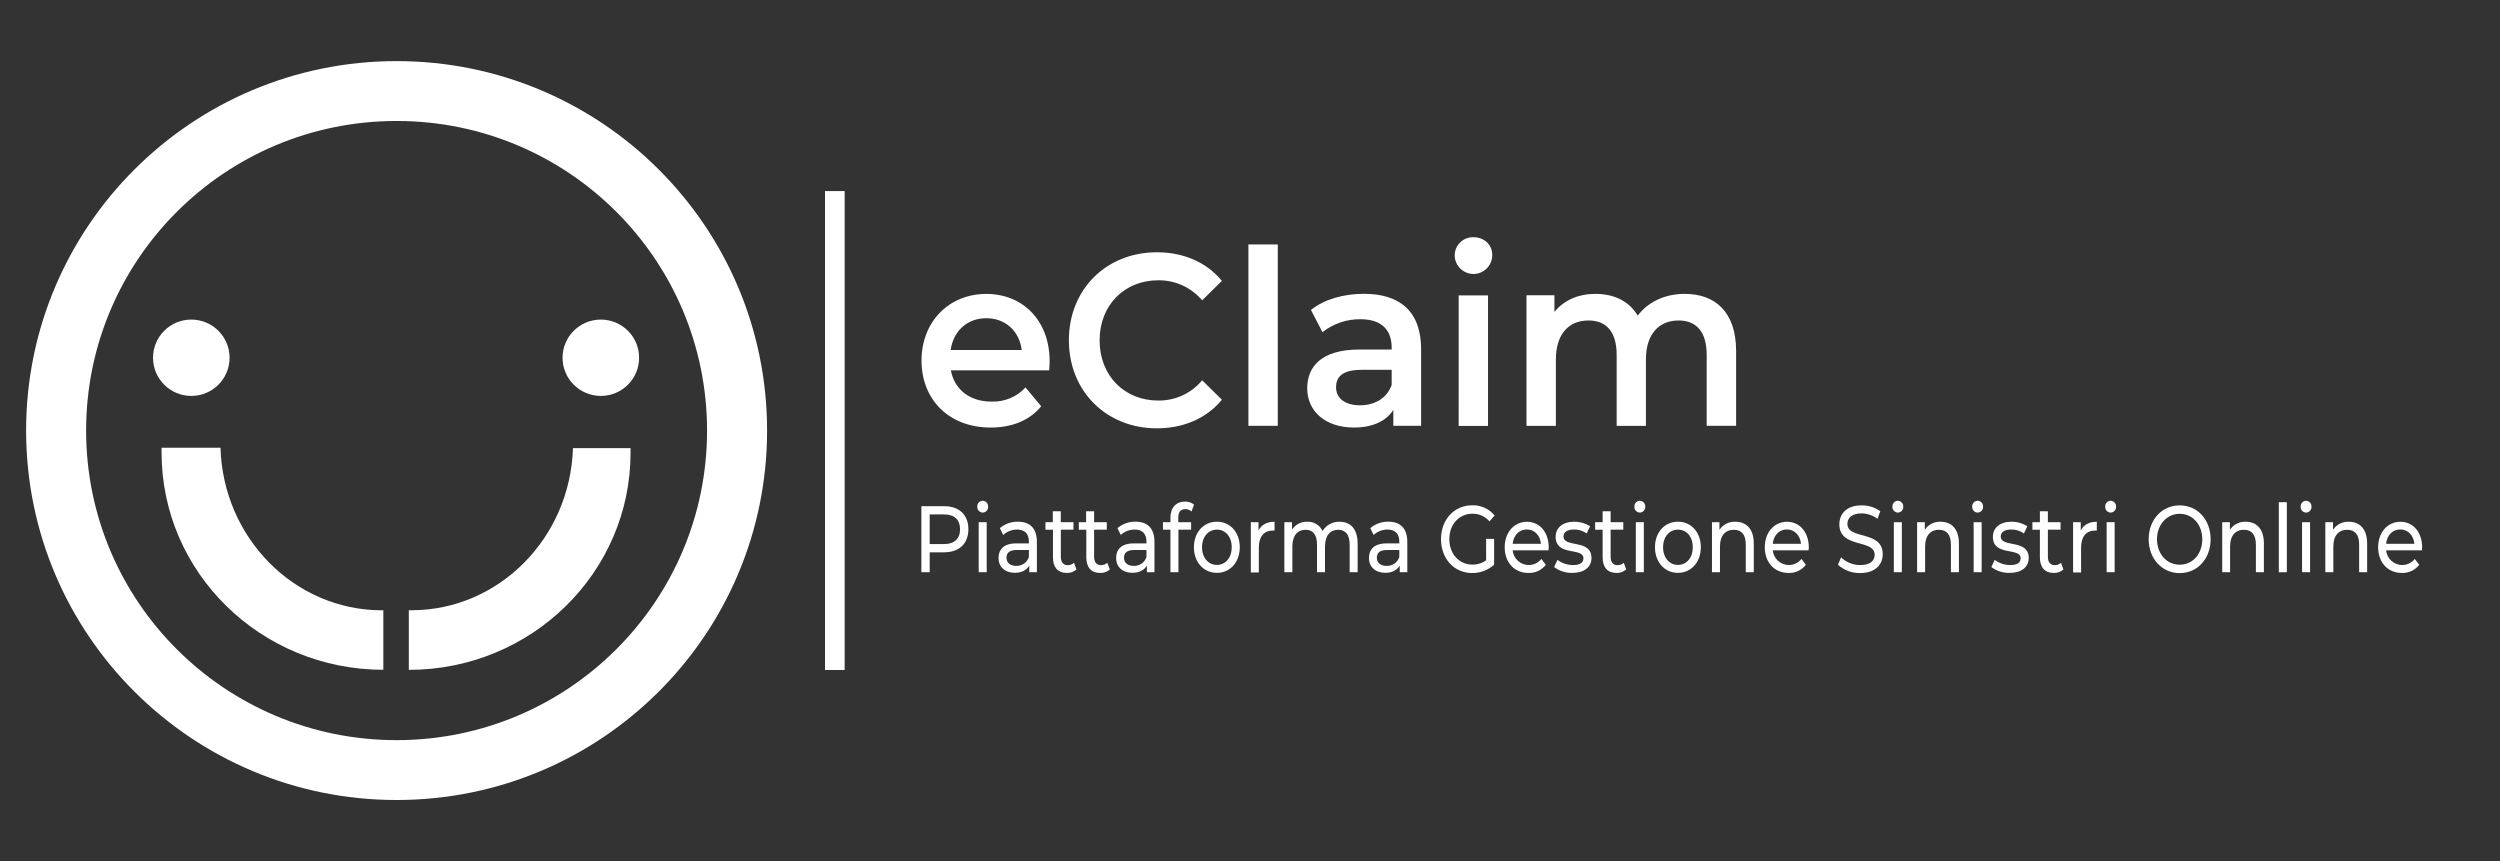 <?xml version="1.0" encoding="UTF-8" standalone="no"?> <svg xmlns="http://www.w3.org/2000/svg" xmlns:xlink="http://www.w3.org/1999/xlink" xmlns:serif="http://www.serif.com/" width="100%" height="100%" viewBox="0 0 3750 1292" version="1.1" xml:space="preserve" style="fill-rule:evenodd;clip-rule:evenodd;stroke-linejoin:round;stroke-miterlimit:2;"><rect x="0" y="0" width="3750" height="1292" fill="#333333" stroke="none"/><path id="Outline" d="M594.917,91.667c-306.959,-0 -555.75,248.083 -555.75,554.166c-0,306.084 248.791,554.167 555.75,554.167c306.958,0 555.708,-248.083 555.708,-554.167c0,-306.083 -248.833,-554.166 -555.708,-554.166Zm-0,1018.54c-257.417,0 -465.75,-207.916 -465.75,-464.375c-0,-256.458 208.333,-464.375 465.75,-464.375c257.416,0 465.666,207.917 465.666,464.375c0,256.459 -208.5,464.375 -465.666,464.375Z" style="fill:#fff;fill-rule:nonzero;"></path><path id="Smile_Left" d="M575,915.375l0,89.292c-183.708,-0 -332.625,-145.834 -332.625,-325.625l0,-7.459l88.375,0c3.917,135.375 110.917,243.875 242.375,243.875l1.875,-0.083Z" style="fill:#fff;fill-rule:nonzero;"></path><path id="Smile_Right" d="M945.833,679.167c0,179.833 -148.916,325.625 -332.625,325.625l0,-89.417l3.875,0c131.25,0 238.167,-108.333 242.375,-243.167l86.375,0l0,6.959Z" style="fill:#fff;fill-rule:nonzero;"></path><ellipse id="Eye_Left" cx="286.958" cy="536.625" rx="57.417" ry="57.25" style="fill:#fff;"></ellipse><ellipse id="Eye_Right" cx="901.25" cy="536.625" rx="57.417" ry="57.25" style="fill:#fff;"></ellipse><rect x="1237.54" y="286.625" width="29.417" height="718.375" style="fill:#fff;"></rect><path d="M1573.75,555.5l-147.458,0c5.291,28.583 28.166,46.917 60.875,46.917c19.293,0.727 37.965,-7.047 51.041,-21.25l23.584,28.25c-16.875,20.833 -43.292,31.916 -75.667,31.916c-63,0 -103.833,-42.166 -103.833,-100.458c-0,-58.292 41.166,-100 97.125,-100c54.916,-0 95.041,39.958 95.041,101.208c0,3.5 -0.333,9 -0.708,13.417Zm-147.792,-30.5l106.625,-0c-3.5,-28.25 -24.291,-47.667 -53.125,-47.667c-28.833,0 -49.291,19.125 -53.5,47.667Z" style="fill:#fff;fill-rule:nonzero;"></path><path d="M1603.33,510.417c0,-76.625 56.334,-132 132,-132c40.125,-0 74.625,15.041 97.5,42.916l-29.583,29.167c-16.352,-19.33 -40.517,-30.372 -65.833,-30.083c-51.042,-0 -88,37.5 -88,90.208c-0,52.708 36.958,90.208 88,90.208c25.394,0.32 49.616,-10.871 65.833,-30.416l29.583,29.166c-22.875,27.875 -57.375,42.917 -97.833,42.917c-75.333,-0.125 -131.667,-55.458 -131.667,-132.083Z" style="fill:#fff;fill-rule:nonzero;"></path><rect x="1872.62" y="366.667" width="44.042" height="272.042" style="fill:#fff;fill-rule:nonzero;"></rect><path d="M2131.67,523.958l-0,114.75l-41.667,0l0,-23.833c-10.542,16.667 -30.958,26.417 -59.125,26.417c-42.917,-0 -70.042,-24.584 -70.042,-58.667c0,-32.625 21.125,-58.333 78.125,-58.333l48.542,-0l0,-2.917c0,-26.75 -15.5,-42.542 -46.833,-42.542c-20.654,-0.213 -40.772,6.64 -57,19.417l-17.25,-33.333c20.083,-16.125 49.291,-24.209 79.541,-24.209c54.375,0.042 85.709,26.792 85.709,83.25Zm-44.167,53.542l0,-22.75l-45.417,-0c-29.916,-0 -38,11.75 -38,26.042c0,16.666 13.375,27.125 35.917,27.125c21.625,-0 40.292,-10.25 47.5,-30.417Z" style="fill:#fff;fill-rule:nonzero;"></path><path d="M2182.04,383.333c-0.001,-0.074 -0.001,-0.148 -0.001,-0.222c-0,-14.972 12.32,-27.292 27.291,-27.292c0.292,0 0.584,0.005 0.876,0.014c16.209,0 28.167,11.375 28.167,26.417c0.003,0.181 0.005,0.361 0.005,0.542c0,15.454 -12.717,28.172 -28.172,28.172c-15.25,-0 -27.873,-12.383 -28.166,-27.631Zm6,59.75l44,0l-0,195.834l-44.042,-0l0.042,-195.834Z" style="fill:#fff;fill-rule:nonzero;"></path><path d="M2604.17,526.542l-0,112.208l-44.125,0l-0,-106.333c-0,-34.834 -15.5,-51.709 -42.25,-51.709c-28.875,0 -48.917,19.792 -48.917,58.667l0,99.375l-43.875,0l0,-106.333c0,-34.834 -15.5,-51.709 -42.25,-51.709c-29.167,0 -48.917,19.792 -48.917,58.667l0,99.375l-44.083,0l0,-195.833l41.875,-0l0,25c14.083,-17.584 35.917,-27.125 61.583,-27.125c27.459,-0 50.334,10.625 63.375,32.625c15.125,-20.167 40.459,-32.625 70.375,-32.625c45.417,-0.042 77.209,26.708 77.209,85.75Z" style="fill:#fff;fill-rule:nonzero;"></path><path d="M1452.58,793.833c0,21.542 -13.75,34.625 -36.458,34.625l-21.583,0l-0,29.875l-12.5,0l-0,-99.083l34.083,0c22.708,0 36.458,13.042 36.458,34.583Zm-12.5,0c0,-14.166 -8.333,-22.25 -24.333,-22.25l-21.208,0l-0,44.542l21.208,0c16,0 24.333,-8.083 24.333,-22.292Z" style="fill:#fff;fill-rule:nonzero;"></path><path d="M1465.92,760.083c-0.016,-0.208 -0.024,-0.417 -0.024,-0.627c0,-4.502 3.648,-8.231 8.149,-8.331c4.494,0.109 8.131,3.835 8.131,8.331c0,0.112 -0.002,0.224 -0.006,0.336c0.022,0.25 0.034,0.5 0.034,0.751c-0,4.506 -3.655,8.238 -8.159,8.332c-4.497,-0.106 -8.138,-3.833 -8.138,-8.331c-0,-0.154 0.004,-0.307 0.013,-0.461Zm2.125,23.25l12,0l-0,75l-12,0l-0,-75Z" style="fill:#fff;fill-rule:nonzero;"></path><path d="M1555.33,813.125l0,45.208l-11.375,0l0,-9.916c-4.166,6.791 -11.375,10.791 -21.708,10.791c-15,0 -24.458,-9.083 -24.458,-22.125c-0,-12.041 6.875,-22 26.583,-22l18.958,0l0,-2.583c0,-11.5 -5.875,-18.167 -17.708,-18.167c-7.706,0.011 -15.137,2.894 -20.833,8.084l-5,-10.209c7.608,-6.476 17.345,-9.919 27.333,-9.666c17.958,0.083 28.208,10.041 28.208,30.583Zm-12,22.417l0,-10.542l-18.333,0c-11.875,0 -15.25,5.25 -15.25,11.625c0,7.5 5.5,12.208 14.625,12.208c8.558,0.318 16.339,-5.138 18.958,-13.291Z" style="fill:#fff;fill-rule:nonzero;"></path><path d="M1614.75,854.167c-3.983,3.539 -9.175,5.419 -14.5,5.25c-13.375,-0 -20.833,-8.334 -20.833,-23.542l-0,-41.292l-11.25,0l-0,-11.25l11,0l-0,-16.458l12,0l-0,16.458l19,0l-0,11.209l-18.917,-0l0,40.708c0,8.083 3.75,12.5 10.375,12.5c3.455,0.021 6.797,-1.242 9.375,-3.542l3.75,9.959Z" style="fill:#fff;fill-rule:nonzero;"></path><path d="M1664.79,854.167c-3.983,3.539 -9.175,5.419 -14.5,5.25c-13.375,-0 -20.834,-8.334 -20.834,-23.542l0,-41.292l-11.25,0l0,-11.25l10.959,0l-0,-16.458l12,0l-0,16.458l19,0l-0,11.209l-19,-0l-0,40.708c-0,8.083 3.75,12.5 10.375,12.5c3.454,0.021 6.797,-1.242 9.375,-3.542l3.875,9.959Z" style="fill:#fff;fill-rule:nonzero;"></path><path d="M1731.71,813.125l0,45.208l-11.375,0l0,-9.916c-4.166,6.791 -11.375,10.791 -21.708,10.791c-15,0 -24.458,-9.083 -24.458,-22.125c-0,-12.041 6.875,-22 26.583,-22l18.958,0l0,-2.583c0,-11.5 -5.875,-18.167 -17.708,-18.167c-7.706,0.011 -15.137,2.894 -20.833,8.084l-5,-10.209c7.608,-6.476 17.345,-9.919 27.333,-9.666c17.958,0.083 28.208,10.041 28.208,30.583Zm-12,22.417l0,-10.542l-18.458,0c-11.875,0 -15.25,5.25 -15.25,11.625c0,7.5 5.5,12.208 14.625,12.208c8.603,0.375 16.452,-5.092 19.083,-13.291Z" style="fill:#fff;fill-rule:nonzero;"></path><path d="M1767.42,776.833l-0,6.5l19.25,0l-0,11.209l-19,-0l-0,63.791l-12,0l-0,-63.791l-11.25,-0l-0,-11.209l11.25,0l-0,-6.666c-0,-14.625 7.75,-24.25 21.833,-24.25c4.881,-0.184 9.671,1.383 13.5,4.416l-3.625,10.375c-2.566,-2.238 -5.845,-3.494 -9.25,-3.541c-7.292,-0.042 -10.708,4.5 -10.708,13.166Z" style="fill:#fff;fill-rule:nonzero;"></path><path d="M1790.88,820.833c0,-22.416 14.625,-38.291 34.458,-38.291c19.834,-0 34.334,15.875 34.334,38.291c-0,22.417 -14.5,38.459 -34.334,38.459c-19.833,-0 -34.458,-15.917 -34.458,-38.459Zm56.708,0c0,-16.041 -9.5,-26.375 -22.208,-26.375c-12.708,0 -22.333,10.375 -22.333,26.375c-0,16 9.625,26.542 22.333,26.542c12.708,0 22.167,-10.417 22.167,-26.542l0.041,0Z" style="fill:#fff;fill-rule:nonzero;"></path><path d="M1911.83,782.625l0,13.208c-0.915,-0.068 -1.834,-0.068 -2.75,0c-12.875,0 -20.833,8.917 -20.833,25.375l0,37.5l-12,0l0,-75.375l11.5,0l0,12.5c4.25,-8.666 12.5,-13.208 24.083,-13.208Z" style="fill:#fff;fill-rule:nonzero;"></path><path d="M2036.46,815.292l0,43.041l-12,0l0,-41.666c0,-14.75 -6.25,-22 -17.125,-22c-12,-0 -19.833,8.666 -19.833,25l0,38.666l-12,0l0,-41.666c0,-14.75 -6.25,-22 -17.125,-22c-12,-0 -19.833,8.666 -19.833,25l-0,38.666l-12,0l-0,-75l11.5,0l-0,11.209c4.929,-7.757 13.651,-12.31 22.833,-11.917c9.757,-0.486 18.876,5.042 22.958,13.917c5.345,-8.884 15.096,-14.214 25.459,-13.917c16.166,0 27.166,10.5 27.166,32.667Z" style="fill:#fff;fill-rule:nonzero;"></path><path d="M2110.96,813.125l0,45.208l-11.375,0l0,-9.916c-4.166,6.791 -11.375,10.791 -21.708,10.791c-15,0 -24.458,-9.083 -24.458,-22.125c-0,-12.041 6.875,-22 26.583,-22l18.958,0l0,-2.583c0,-11.5 -5.875,-18.167 -17.708,-18.167c-7.706,0.011 -15.137,2.894 -20.833,8.084l-5,-10.209c7.608,-6.476 17.345,-9.919 27.333,-9.666c17.958,0.083 28.208,10.041 28.208,30.583Zm-12,22.417l0,-10.542l-18.458,0c-11.875,0 -15.25,5.25 -15.25,11.625c0,7.5 5.5,12.208 14.625,12.208c8.603,0.375 16.452,-5.092 19.083,-13.291Z" style="fill:#fff;fill-rule:nonzero;"></path><path d="M2229.17,808.333l12,0l-0,38.709c-9.023,8.237 -20.868,12.712 -33.084,12.5c-26.833,-0 -46.583,-21.417 -46.583,-50.792c0,-29.375 19.75,-50.792 46.833,-50.792c12.973,-0.449 25.427,5.237 33.584,15.334l-7.75,8.791c-6.298,-7.422 -15.601,-11.645 -25.334,-11.5c-20.25,0 -34.833,16.042 -34.833,38.167c-0,22.125 14.625,38.167 34.708,38.167c7.344,0.163 14.544,-2.076 20.5,-6.375l-0.041,-32.209Z" style="fill:#fff;fill-rule:nonzero;"></path><path d="M2322.71,825.5l-53.708,0c1.147,12.41 11.684,22.018 24.147,22.018c7.362,0 14.337,-3.352 18.936,-9.101l6.625,8.791c-6.206,8.038 -15.935,12.591 -26.083,12.209c-21.333,-0 -35.583,-16.042 -35.583,-38.459c-0,-22.416 14.125,-38.291 33.333,-38.291c19.208,-0 32.708,15.625 32.708,38.708c-0.166,1.125 -0.291,2.833 -0.375,4.125Zm-53.708,-9.792l42.458,0c-1.25,-12.5 -9.625,-21.541 -21.208,-21.541c-11.583,-0 -20,8.75 -21.25,21.541Z" style="fill:#fff;fill-rule:nonzero;"></path><path d="M2331.17,850.583l5,-10.791c6.698,5.02 14.838,7.752 23.208,7.791c11.125,0 15.75,-3.833 15.75,-10.208c0,-16.875 -41.667,-2.25 -41.667,-32.208c0,-13.459 10.625,-22.542 27.584,-22.542c8.517,-0.131 16.889,2.23 24.083,6.792l-5.125,10.791c-5.556,-4.013 -12.273,-6.106 -19.125,-5.958c-10.5,0 -15.625,4.375 -15.625,10.333c0,17.75 41.958,3.25 41.958,32.5c0,13.625 -11,22.25 -28.583,22.25c-9.876,0.268 -19.558,-2.817 -27.458,-8.75Z" style="fill:#fff;fill-rule:nonzero;"></path><path d="M2439.29,854.167c-3.983,3.539 -9.175,5.419 -14.5,5.25c-13.375,-0 -20.834,-8.334 -20.834,-23.542l0,-41.292l-11.25,0l0,-11.25l11.25,0l0,-16.458l12,0l0,16.458l19,0l0,11.209l-19,-0l0,40.708c0,8.083 3.75,12.5 10.375,12.5c3.455,0.021 6.797,-1.242 9.375,-3.542l3.584,9.959Z" style="fill:#fff;fill-rule:nonzero;"></path><path d="M2451.62,760.083c-0.016,-0.208 -0.024,-0.417 -0.024,-0.627c0,-4.502 3.648,-8.231 8.149,-8.331c4.494,0.109 8.132,3.835 8.132,8.331c-0,0.112 -0.002,0.224 -0.007,0.336c0.023,0.25 0.034,0.5 0.034,0.751c-0,4.506 -3.654,8.238 -8.159,8.332c-4.496,-0.106 -8.138,-3.833 -8.138,-8.331c0,-0.154 0.005,-0.307 0.013,-0.461Zm2.125,23.25l12,0l0,75l-12,0l0,-75Z" style="fill:#fff;fill-rule:nonzero;"></path><path d="M2482.46,820.833c0,-22.416 14.625,-38.291 34.459,-38.291c19.833,-0 34.333,15.875 34.333,38.291c0,22.417 -14.5,38.459 -34.333,38.459c-19.834,-0 -34.459,-15.917 -34.459,-38.459Zm56.709,0c-0,-16.041 -9.5,-26.375 -22.209,-26.375c-12.708,0 -22.333,10.375 -22.333,26.375c0,16 9.625,26.542 22.333,26.542c12.709,0 22.209,-10.417 22.209,-26.542Z" style="fill:#fff;fill-rule:nonzero;"></path><path d="M2630.67,815.292l-0,43.041l-12,0l-0,-41.666c-0,-14.75 -6.5,-22 -17.875,-22c-12.75,-0 -20.834,8.666 -20.834,25l0,38.666l-12,0l0,-75l11.209,0l-0,11.334c5.275,-7.908 14.337,-12.487 23.833,-12.042c16.292,0 27.667,10.5 27.667,32.667Z" style="fill:#fff;fill-rule:nonzero;"></path><path d="M2712.79,825.5l-53.667,0c1.147,12.41 11.684,22.018 24.147,22.018c7.362,0 14.337,-3.352 18.936,-9.101l6.625,8.791c-6.206,8.038 -15.935,12.591 -26.083,12.209c-21.333,-0 -35.583,-16.042 -35.583,-38.459c-0,-22.416 14.125,-38.291 33.333,-38.291c19.208,-0 32.708,15.625 32.708,38.708c-0.166,1.125 -0.291,2.833 -0.416,4.125Zm-53.709,-9.792l42.459,0c-1.25,-12.5 -9.625,-21.541 -21.209,-21.541c-11.583,-0 -19.958,8.75 -21.208,21.541l-0.042,0Z" style="fill:#fff;fill-rule:nonzero;"></path><path d="M2756.96,847.167l4.625,-11.084c7.769,7.402 18.104,11.524 28.834,11.5c15.125,0 21.583,-6.666 21.583,-15.333c-0,-24.25 -52.958,-8.917 -52.958,-45.833c-0,-15.334 10.5,-28.375 33.333,-28.375c10.06,-0.157 19.909,2.926 28.083,8.791l-4.166,11.334c-6.944,-5.133 -15.325,-7.961 -23.959,-8.084c-14.875,0 -21.208,7.084 -21.208,15.75c-0,24.25 52.958,9.084 52.958,45.542c0,15.167 -10.75,28.208 -33.833,28.208c-12.272,0.268 -24.192,-4.178 -33.292,-12.416Z" style="fill:#fff;fill-rule:nonzero;"></path><path d="M2838.62,760.083c-0.016,-0.208 -0.024,-0.417 -0.024,-0.627c0,-4.502 3.648,-8.231 8.149,-8.331c4.494,0.109 8.132,3.835 8.132,8.331c-0,0.112 -0.002,0.224 -0.007,0.336c0.023,0.25 0.034,0.5 0.034,0.751c-0,4.506 -3.654,8.238 -8.159,8.332c-4.496,-0.106 -8.138,-3.833 -8.138,-8.331c0,-0.154 0.005,-0.307 0.013,-0.461Zm2.125,23.25l12,0l0,75l-12,0l0,-75Z" style="fill:#fff;fill-rule:nonzero;"></path><path d="M2938.38,815.292l0,43.041l-12,0l0,-41.666c0,-14.75 -6.5,-22 -17.875,-22c-12.75,-0 -20.833,8.666 -20.833,25l-0,38.666l-12,0l-0,-75l11.5,0l-0,11.334c5.275,-7.908 14.337,-12.487 23.833,-12.042c16,0 27.375,10.5 27.375,32.667Z" style="fill:#fff;fill-rule:nonzero;"></path><path d="M2958.33,760.083c-0.015,-0.208 -0.023,-0.417 -0.023,-0.627c-0,-4.502 3.648,-8.231 8.148,-8.331c4.494,0.109 8.132,3.835 8.132,8.331c0,0.112 -0.002,0.224 -0.007,0.336c0.023,0.25 0.034,0.5 0.034,0.751c0,4.506 -3.654,8.238 -8.159,8.332c-4.496,-0.106 -8.137,-3.833 -8.137,-8.331c-0,-0.154 0.004,-0.307 0.012,-0.461Zm2.125,23.25l12,0l0,75l-12,0l0,-75Z" style="fill:#fff;fill-rule:nonzero;"></path><path d="M2987.04,850.583l5,-10.791c6.698,5.02 14.838,7.752 23.208,7.791c11.125,0 15.75,-3.833 15.75,-10.208c0,-16.875 -41.667,-2.25 -41.667,-32.208c0,-13.459 10.625,-22.542 27.584,-22.542c8.517,-0.131 16.889,2.23 24.083,6.792l-5.125,10.791c-5.556,-4.013 -12.273,-6.106 -19.125,-5.958c-10.5,0 -15.625,4.375 -15.625,10.333c0,17.75 41.958,3.25 41.958,32.5c0,13.625 -11,22.25 -28.583,22.25c-9.876,0.268 -19.558,-2.817 -27.458,-8.75Z" style="fill:#fff;fill-rule:nonzero;"></path><path d="M3095.17,854.167c-3.983,3.539 -9.175,5.419 -14.5,5.25c-13.375,-0 -20.834,-8.334 -20.834,-23.542l0,-41.292l-11.25,0l0,-11.25l11.25,0l0,-16.458l12,0l0,16.458l19,0l0,11.209l-19,-0l0,40.708c0,8.083 3.75,12.5 10.375,12.5c3.455,0.021 6.797,-1.242 9.375,-3.542l3.584,9.959Z" style="fill:#fff;fill-rule:nonzero;"></path><path d="M3145.21,782.625l0,13.208c-0.915,-0.068 -1.834,-0.068 -2.75,0c-12.875,0 -20.833,8.917 -20.833,25.375l0,37.5l-12,0l0,-75.375l11.5,0l0,12.5c4.25,-8.666 12.5,-13.208 24.083,-13.208Z" style="fill:#fff;fill-rule:nonzero;"></path><path d="M3157.83,760.083c-0.015,-0.208 -0.023,-0.417 -0.023,-0.627c-0,-4.502 3.648,-8.231 8.148,-8.331c4.494,0.109 8.132,3.835 8.132,8.331c0,0.112 -0.002,0.224 -0.007,0.336c0.023,0.25 0.034,0.5 0.034,0.751c0,4.506 -3.654,8.238 -8.159,8.332c-4.496,-0.106 -8.137,-3.833 -8.137,-8.331c-0,-0.154 0.004,-0.307 0.012,-0.461Zm2.125,23.25l12,0l0,75l-12,0l0,-75Z" style="fill:#fff;fill-rule:nonzero;"></path><path d="M3223,808.875c0,-29.167 19.75,-50.792 46.583,-50.792c26.834,0 46.334,21.542 46.334,50.792c-0,29.25 -19.709,50.792 -46.334,50.792c-26.625,-0 -46.583,-21.709 -46.583,-50.792Zm80.417,0c-0,-22 -14.5,-38.167 -33.834,-38.167c-19.333,0 -34.083,16.167 -34.083,38.167c0,22 14.5,38.167 34.083,38.167c19.584,-0 33.834,-16.167 33.834,-38.167Z" style="fill:#fff;fill-rule:nonzero;"></path><path d="M3395.83,815.292l0,43.041l-12,0l0,-41.666c0,-14.75 -6.5,-22 -17.875,-22c-12.75,-0 -20.833,8.666 -20.833,25l0,38.666l-11.792,0l0,-75l11.5,0l0,11.334c5.276,-7.908 14.338,-12.487 23.834,-12.042c16,0 27.166,10.5 27.166,32.667Z" style="fill:#fff;fill-rule:nonzero;"></path><rect x="3418.25" y="753.292" width="12" height="105.042" style="fill:#fff;fill-rule:nonzero;"></rect><path d="M3450.96,760.083c-0.015,-0.208 -0.023,-0.417 -0.023,-0.627c-0,-4.502 3.648,-8.231 8.148,-8.331c4.494,0.109 8.132,3.835 8.132,8.331c0,0.112 -0.002,0.224 -0.007,0.336c0.023,0.25 0.034,0.5 0.034,0.751c0,4.506 -3.654,8.238 -8.159,8.332c-4.496,-0.106 -8.137,-3.833 -8.137,-8.331c-0,-0.154 0.004,-0.307 0.012,-0.461Zm2.125,23.25l12,0l0,75l-12,0l0,-75Z" style="fill:#fff;fill-rule:nonzero;"></path><path d="M3550.71,815.292l0,43.041l-12,0l0,-41.666c0,-14.75 -6.5,-22 -17.875,-22c-12.75,-0 -20.833,8.666 -20.833,25l0,38.666l-12,0l0,-75l11.5,0l0,11.334c5.276,-7.908 14.338,-12.487 23.833,-12.042c16,0 27.375,10.5 27.375,32.667Z" style="fill:#fff;fill-rule:nonzero;"></path><path d="M3632.83,825.5l-53.666,0c1.147,12.41 11.684,22.018 24.147,22.018c7.362,0 14.337,-3.352 18.936,-9.101l6.625,8.791c-6.202,8.043 -15.934,12.598 -26.083,12.209c-21.334,-0 -35.584,-16.042 -35.584,-38.459c0,-22.416 14.125,-38.291 33.334,-38.291c19.208,-0 32.708,15.625 32.708,38.708c-0.167,1.125 -0.292,2.833 -0.417,4.125Zm-53.666,-9.792l42.458,0c-1.25,-12.5 -9.625,-21.541 -21.208,-21.541c-11.584,-0 -20.042,8.75 -21.25,21.541Z" style="fill:#fff;fill-rule:nonzero;"></path></svg> 